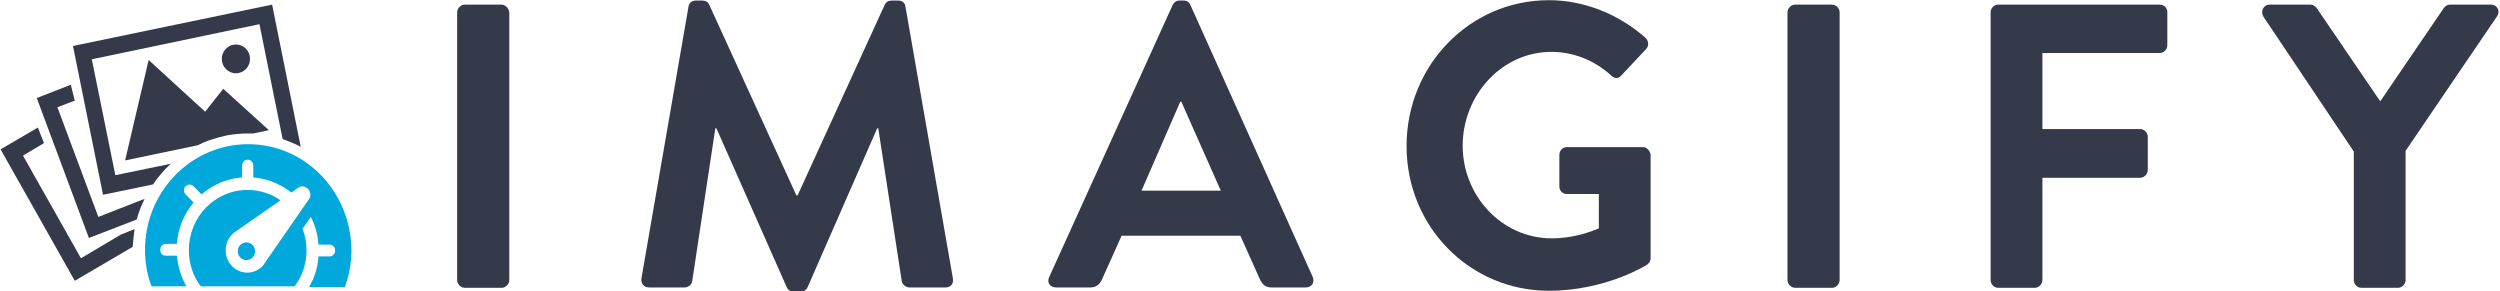 <svg width="729" height="85" viewBox="0 0 729 85" fill="none" xmlns="http://www.w3.org/2000/svg">
<path fill-rule="evenodd" clip-rule="evenodd" d="M23.602 75.311L6.708 45.381L12.832 41.72L11.037 37.198L0.162 43.55L21.807 81.878L38.701 71.973C38.806 70.251 39.018 68.528 39.229 66.805L35.216 68.42L23.602 75.311Z" fill="#343A49"/>
<path fill-rule="evenodd" clip-rule="evenodd" d="M16.739 31.277L21.807 29.339L20.646 24.709L10.721 28.585L25.925 69.389L39.863 64.006C40.391 61.96 41.235 59.915 42.186 57.977L28.671 63.252L16.739 31.277Z" fill="#343A49"/>
<path fill-rule="evenodd" clip-rule="evenodd" d="M43.347 17.496L36.484 46.78L57.601 42.366C58.868 41.72 60.135 41.182 61.508 40.751C63.092 40.213 64.676 39.782 66.259 39.459C68.16 39.136 70.166 38.921 72.172 38.921H72.278H73.862L78.402 37.952L65.098 25.894L59.819 32.569L43.347 17.496Z" fill="#343A49"/>
<path d="M68.794 21.372C71.068 21.372 72.912 19.492 72.912 17.173C72.912 14.854 71.068 12.974 68.794 12.974C66.519 12.974 64.676 14.854 64.676 17.173C64.676 19.492 66.519 21.372 68.794 21.372Z" fill="#343A49"/>
<path fill-rule="evenodd" clip-rule="evenodd" d="M44.613 53.778C46.091 51.517 47.886 49.579 49.787 47.749L33.632 51.087L26.769 17.281L75.656 7.053L82.413 40.536C84.208 41.182 86.003 41.935 87.692 42.797L79.351 1.347L21.278 13.405L30.042 56.793L44.613 53.778Z" fill="#343A49"/>
<path d="M71.856 75.849C73.256 75.849 74.39 74.692 74.39 73.265C74.39 71.838 73.256 70.681 71.856 70.681C70.457 70.681 69.322 71.838 69.322 73.265C69.322 74.692 70.457 75.849 71.856 75.849Z" fill="#00A8DC"/>
<path fill-rule="evenodd" clip-rule="evenodd" d="M72.384 42.043C55.807 42.043 42.291 55.824 42.291 72.834C42.291 76.602 42.925 80.155 44.192 83.493H54.328C52.85 80.801 51.9 77.787 51.583 74.557H48.31C47.36 74.557 46.726 73.803 46.726 72.834C46.726 71.865 47.465 71.112 48.31 71.112H51.583C51.9 66.482 53.695 62.391 56.44 59.053L54.117 56.685C53.484 56.039 53.484 54.962 54.117 54.316C54.751 53.67 55.807 53.67 56.44 54.316L58.763 56.685C62.036 53.886 66.049 52.056 70.589 51.733V48.287C70.589 47.318 71.328 46.565 72.173 46.565C73.123 46.565 73.862 47.318 73.862 48.287V51.733C77.98 52.056 81.781 53.67 84.949 56.147L86.744 54.855C87.694 54.101 88.961 54.209 89.806 55.07C90.65 55.931 90.756 57.331 90.017 58.192L76.607 77.571C74.179 80.048 70.378 80.155 67.844 77.787C67.738 77.679 67.738 77.679 67.632 77.571C65.204 75.095 65.204 70.896 67.632 68.42C67.949 68.097 68.16 67.882 68.477 67.666L81.781 58.408C79.036 56.47 75.763 55.393 72.173 55.393C62.67 55.393 55.068 63.252 55.068 72.942C55.068 76.925 56.334 80.586 58.552 83.493H85.899C88.116 80.586 89.383 76.925 89.383 72.942C89.383 70.681 88.961 68.635 88.222 66.698L90.65 63.252C91.917 65.729 92.656 68.42 92.868 71.327H96.141C97.091 71.327 97.725 72.081 97.725 73.05C97.725 74.019 96.986 74.772 96.141 74.772H92.868C92.656 78.002 91.706 81.016 90.122 83.708H100.575C101.737 80.371 102.476 76.818 102.476 73.05C102.37 55.824 88.961 42.043 72.384 42.043Z" fill="#00A8DC"/>
<path fill-rule="evenodd" clip-rule="evenodd" d="M146.293 1.347H135.523C134.362 1.347 133.306 2.423 133.306 3.608V81.662C133.306 82.847 134.362 83.923 135.523 83.923H146.293C147.455 83.923 148.511 82.847 148.511 81.662V3.608C148.405 2.423 147.349 1.347 146.293 1.347Z" fill="#343A49"/>
<path fill-rule="evenodd" clip-rule="evenodd" d="M264.024 1.885C263.918 0.916 263.179 0.163 261.912 0.163H260.012C258.956 0.163 258.428 0.593 258.006 1.347L232.559 57.008H232.242L206.796 1.347C206.479 0.593 205.74 0.163 204.79 0.163H202.889C201.622 0.163 200.883 1.024 200.778 1.885L187.051 81.124C186.84 82.739 187.79 83.816 189.269 83.816H199.722C200.778 83.816 201.728 82.847 201.833 82.093L208.591 37.414H208.908L229.392 83.708C229.708 84.462 230.342 85 231.398 85H233.509C234.565 85 235.199 84.462 235.516 83.708L255.788 37.414H256.105L262.968 82.093C263.179 82.955 264.13 83.816 265.186 83.816H275.744C277.222 83.816 278.173 82.739 277.856 81.124L264.024 1.885Z" fill="#343A49"/>
<path fill-rule="evenodd" clip-rule="evenodd" d="M347.12 1.455C346.803 0.701 346.275 0.163 345.113 0.163H343.952C342.896 0.163 342.368 0.701 341.946 1.455L305.941 80.801C305.202 82.309 306.152 83.816 307.947 83.816H317.978C319.878 83.816 320.828 82.632 321.356 81.447L327.058 68.743H361.691L367.392 81.447C368.237 83.062 368.976 83.816 370.771 83.816H380.802C382.491 83.816 383.441 82.309 382.808 80.801L347.12 1.455ZM332.865 55.608L344.163 29.662H344.48L355.989 55.608H332.865Z" fill="#343A49"/>
<path fill-rule="evenodd" clip-rule="evenodd" d="M479.102 42.904H456.929C455.662 42.904 454.712 43.873 454.712 45.165V54.424C454.712 55.608 455.662 56.577 456.929 56.577H466.221V66.59C463.898 67.559 458.935 69.497 452.495 69.497C437.924 69.497 426.52 57.116 426.52 42.474C426.52 27.724 437.924 15.128 452.389 15.128C458.724 15.128 464.848 17.496 469.811 22.018C470.867 22.987 471.923 22.987 472.767 22.018L479.947 14.374C480.897 13.405 480.792 12.005 479.842 11.036C472.028 4.146 461.997 0.055 451.65 0.055C428.632 0.055 410.154 19.003 410.154 42.581C410.154 66.159 428.632 84.785 451.65 84.785C468.438 84.785 480.37 77.141 480.37 77.141C480.792 76.818 481.32 76.172 481.32 75.203V45.057C481.109 43.981 480.264 42.904 479.102 42.904Z" fill="#343A49"/>
<path fill-rule="evenodd" clip-rule="evenodd" d="M534.22 1.347H523.45C522.288 1.347 521.232 2.423 521.232 3.608V81.662C521.232 82.847 522.288 83.923 523.45 83.923H534.22C535.381 83.923 536.437 82.847 536.437 81.662V3.608C536.437 2.423 535.381 1.347 534.22 1.347Z" fill="#343A49"/>
<path fill-rule="evenodd" clip-rule="evenodd" d="M629.775 1.347H582.683C581.416 1.347 580.466 2.423 580.466 3.608V81.662C580.466 82.847 581.416 83.923 582.683 83.923H593.347C594.509 83.923 595.565 82.847 595.565 81.662V51.84H624.073C625.235 51.84 626.291 50.764 626.291 49.579V39.89C626.291 38.705 625.235 37.629 624.073 37.629H595.565V15.45H629.775C631.042 15.45 631.992 14.374 631.992 13.19V3.5C631.992 2.423 631.148 1.347 629.775 1.347Z" fill="#343A49"/>
<path fill-rule="evenodd" clip-rule="evenodd" d="M726.388 1.347H714.457C713.506 1.347 712.979 1.885 712.556 2.423L694.078 29.554L675.601 2.423C675.284 1.993 674.65 1.347 673.7 1.347H661.874C659.974 1.347 659.129 3.285 659.974 4.792L686.371 44.196V81.662C686.371 82.847 687.321 83.923 688.588 83.923H699.252C700.414 83.923 701.47 82.847 701.47 81.662V43.981L728.183 4.684C729.133 3.177 728.183 1.347 726.388 1.347Z" fill="#343A49"/>
</svg>
